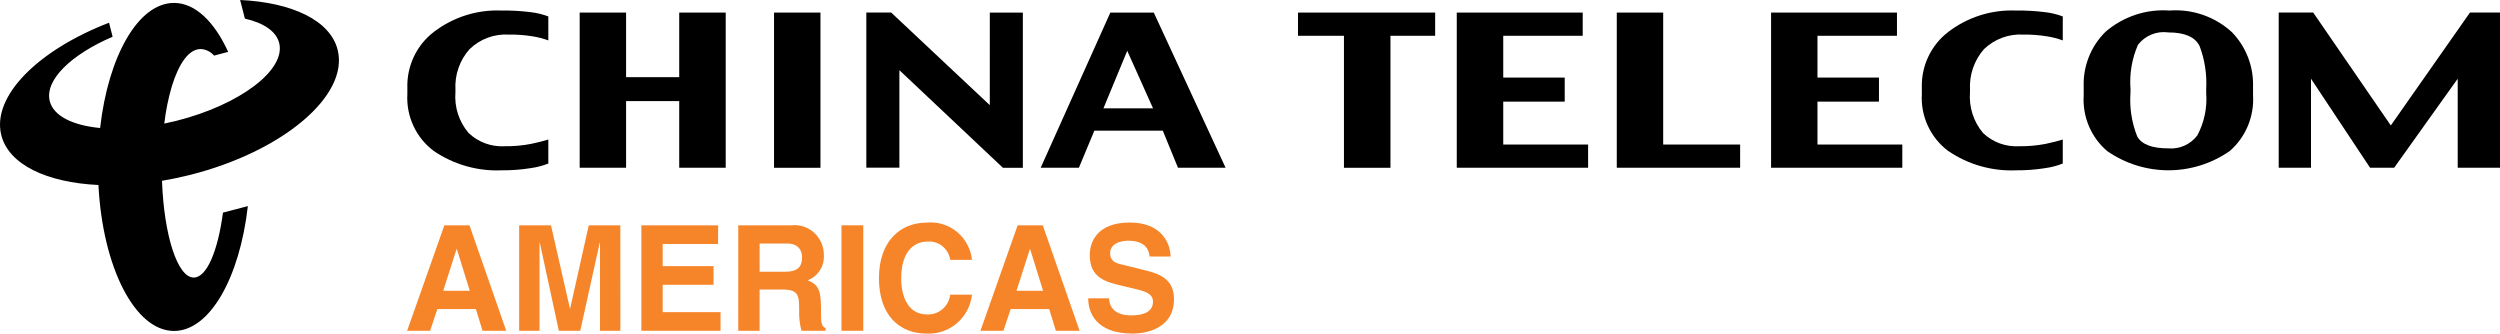 <svg width="532" height="71" viewBox="0 0 532 71" fill="none" xmlns="http://www.w3.org/2000/svg">
<path fill-rule="evenodd" clip-rule="evenodd" d="M210.626 22.375L189.64 2.666H184.355V35.684H191.39V14.934L213.421 35.705H217.663V2.687H210.633L210.626 22.375Z" fill="black"/>
<path fill-rule="evenodd" clip-rule="evenodd" d="M144.539 16.421H133.232V2.676H123.356V35.694H133.232V21.514H144.539V35.694H154.43V2.676H144.539V16.421Z" fill="black"/>
<path fill-rule="evenodd" clip-rule="evenodd" d="M106.67 2.24C101.538 2.035 96.493 3.625 92.385 6.743C90.557 8.126 89.085 9.934 88.093 12.014C87.101 14.093 86.618 16.383 86.685 18.69V20.032C86.553 22.36 86.998 24.684 87.978 26.795C88.959 28.906 90.445 30.736 92.302 32.12C96.566 35.025 101.64 36.47 106.777 36.241C108.854 36.26 110.929 36.103 112.981 35.77C114.249 35.597 115.492 35.27 116.683 34.797V29.691C115.765 29.985 114.532 30.296 112.986 30.625C111.141 30.979 109.265 31.144 107.387 31.119C105.987 31.2 104.585 30.991 103.267 30.507C101.949 30.023 100.742 29.274 99.719 28.304C98.702 27.112 97.93 25.726 97.449 24.229C96.968 22.732 96.788 21.152 96.918 19.584V19.108C96.828 17.536 97.048 15.961 97.564 14.476C98.081 12.991 98.884 11.623 99.927 10.454C101.034 9.384 102.347 8.558 103.785 8.025C105.223 7.493 106.755 7.266 108.283 7.359C109.961 7.333 111.638 7.457 113.295 7.728C114.45 7.903 115.585 8.195 116.683 8.598V3.494C115.443 3.033 114.152 2.724 112.839 2.576C110.792 2.324 108.732 2.212 106.67 2.24Z" fill="black"/>
<path fill-rule="evenodd" clip-rule="evenodd" d="M236.281 2.676L221.459 35.694H229.588L232.88 27.808H247.443L250.675 35.694H260.804L245.524 2.676H236.281ZM234.812 23.053L239.877 10.81L245.367 23.053H234.812Z" fill="black"/>
<path d="M174.595 2.676H164.714V35.704H174.595V2.676Z" fill="black"/>
<path fill-rule="evenodd" clip-rule="evenodd" d="M386.758 21.627H399.842V16.508H386.758V7.614H403.674V2.676H376.887V35.694H404.811V30.757H386.758V21.627Z" fill="black"/>
<path fill-rule="evenodd" clip-rule="evenodd" d="M428.941 2.241C423.808 2.038 418.763 3.628 414.654 6.743C412.826 8.127 411.355 9.935 410.364 12.014C409.374 14.094 408.893 16.384 408.964 18.691V20.032C408.832 22.36 409.276 24.683 410.256 26.794C411.235 28.904 412.718 30.735 414.573 32.121C418.841 35.027 423.919 36.472 429.06 36.242C431.139 36.261 433.216 36.103 435.27 35.771C436.533 35.596 437.77 35.27 438.957 34.798V29.692C438.043 29.986 436.819 30.299 435.27 30.626C433.422 30.979 431.543 31.145 429.663 31.12C428.262 31.202 426.859 30.994 425.54 30.51C424.221 30.026 423.013 29.276 421.99 28.305C420.982 27.107 420.219 25.721 419.743 24.224C419.267 22.728 419.088 21.151 419.217 19.584V19.108C419.038 15.94 420.108 12.828 422.193 10.455C423.305 9.388 424.621 8.563 426.061 8.031C427.501 7.498 429.034 7.27 430.564 7.36C432.239 7.335 433.913 7.459 435.566 7.729C436.722 7.903 437.858 8.194 438.957 8.599V3.495C437.716 3.032 436.424 2.723 435.11 2.576C433.063 2.325 431.003 2.213 428.941 2.241Z" fill="black"/>
<path fill-rule="evenodd" clip-rule="evenodd" d="M461.667 2.241C456.72 1.888 451.834 3.511 448.058 6.761C446.516 8.276 445.305 10.102 444.504 12.12C443.703 14.138 443.33 16.303 443.409 18.476V20.344C443.273 22.568 443.655 24.793 444.522 26.841C445.389 28.89 446.718 30.705 448.403 32.141C452.239 34.809 456.787 36.237 461.444 36.237C466.101 36.237 470.649 34.809 474.486 32.141C476.168 30.679 477.492 28.842 478.353 26.775C479.213 24.708 479.588 22.467 479.447 20.229V18.476C479.515 16.326 479.149 14.184 478.373 12.182C477.597 10.179 476.426 8.356 474.931 6.825C473.141 5.196 471.043 3.95 468.763 3.162C466.483 2.374 464.07 2.061 461.667 2.241ZM469.479 19.791C469.723 22.924 469.065 26.061 467.585 28.824C466.867 29.769 465.926 30.516 464.847 30.996C463.769 31.476 462.588 31.675 461.414 31.573C457.962 31.573 455.744 30.731 454.802 29.034C453.619 26.073 453.129 22.876 453.371 19.692V18.924C453.126 15.706 453.673 12.477 454.964 9.525C455.717 8.555 456.709 7.801 457.841 7.34C458.973 6.879 460.205 6.727 461.414 6.899C464.913 6.899 467.152 7.867 468.089 9.843C469.177 12.735 469.651 15.827 469.479 18.916V19.791Z" fill="black"/>
<path fill-rule="evenodd" clip-rule="evenodd" d="M276.211 7.614H285.993V35.704H295.889V7.614H305.401V2.676H276.211V7.614Z" fill="black"/>
<path fill-rule="evenodd" clip-rule="evenodd" d="M508.763 26.698L492.252 2.674H484.909V35.692H491.781V16.751L504.347 35.692H509.477L523 16.751V35.692H532V2.674H525.606L508.763 26.698Z" fill="black"/>
<path fill-rule="evenodd" clip-rule="evenodd" d="M319.891 21.627H332.97V16.508H319.891V7.614H336.799V2.676H310V35.694H337.949V30.757H319.891V21.627Z" fill="black"/>
<path fill-rule="evenodd" clip-rule="evenodd" d="M353.926 2.676H344.05V35.694H370.3V30.757H353.926V2.676Z" fill="black"/>
<path d="M91.527 70.392H86.637L94.558 47.947H99.904L107.726 70.392H102.69L101.264 65.764H93.067L91.527 70.392ZM94.312 61.886H99.975L97.217 53.01H97.156L94.312 61.886Z" fill="#F68428"/>
<path d="M132.016 70.392H127.683V51.636H127.625L123.48 70.392H118.922L114.87 51.636H114.807V70.392H110.476V47.947H117.25L121.274 65.641H121.332L125.29 47.947H132.004L132.016 70.392Z" fill="#F68428"/>
<path d="M152.807 51.922H141.019V56.637H151.842V60.607H141.019V66.424H153.331V70.392H136.481V47.947H152.817L152.807 51.922Z" fill="#F68428"/>
<path d="M157.104 47.947H168.325C169.208 47.84 170.103 47.925 170.95 48.196C171.798 48.466 172.578 48.917 173.24 49.516C173.902 50.116 174.429 50.852 174.788 51.674C175.146 52.496 175.326 53.386 175.317 54.285C175.386 55.43 175.09 56.568 174.472 57.532C173.855 58.495 172.948 59.234 171.886 59.639C173.706 60.456 174.702 61.139 174.702 65.331C174.702 68.613 174.702 69.427 175.692 69.803V70.392H170.551C170.164 68.917 169.999 67.391 170.062 65.866C170.062 62.795 169.875 61.607 166.444 61.607H161.645V70.392H157.102L157.104 47.947ZM167.092 57.827C169.5 57.827 170.68 56.977 170.68 54.755C170.68 53.568 170.156 51.817 167.431 51.817H161.647V57.822L167.092 57.827Z" fill="#F68428"/>
<path d="M183.704 70.392H179.065V47.947H183.704V70.392Z" fill="#F68428"/>
<path d="M202.203 55.292C202.034 54.13 201.429 53.078 200.512 52.355C199.596 51.633 198.439 51.295 197.283 51.412C195.054 51.412 191.777 52.912 191.777 59.262C191.777 63.291 193.35 66.918 197.283 66.918C198.478 66.972 199.65 66.567 200.562 65.785C201.475 65.003 202.061 63.901 202.203 62.7H206.842C206.578 65.062 205.433 67.235 203.64 68.774C201.847 70.314 199.541 71.105 197.191 70.987C191.278 70.987 187.042 66.956 187.042 59.214C187.042 51.363 191.529 47.368 197.252 47.368C199.561 47.154 201.86 47.866 203.654 49.35C205.448 50.835 206.592 52.973 206.84 55.303L202.203 55.292Z" fill="#F68428"/>
<path d="M213.525 70.392H208.638L216.556 47.947H221.907L229.735 70.392H224.693L223.267 65.764H215.07L213.525 70.392ZM216.311 61.886H221.968L219.213 53.01H219.152L216.311 61.886Z" fill="#F68428"/>
<path d="M236.007 63.486C236.045 64.74 236.663 67.116 240.715 67.116C242.911 67.116 245.354 66.581 245.354 64.208C245.354 62.457 243.683 61.984 241.333 61.421L238.952 60.863C235.362 60.018 231.9 59.207 231.9 54.264C231.9 51.769 233.227 47.353 240.436 47.353C247.241 47.353 249.069 51.851 249.102 54.597H244.643C244.521 53.604 244.136 51.226 240.1 51.226C238.327 51.226 236.23 51.881 236.23 53.911C236.23 55.662 237.656 56.038 238.588 56.258L243.999 57.599C247.038 58.352 249.824 59.611 249.824 63.64C249.824 70.387 243.017 70.986 241.07 70.986C232.966 70.986 231.573 66.266 231.573 63.484L236.007 63.486Z" fill="#F68428"/>
<path d="M21.305 27.241C23.029 11.966 29.408 0.622 37.026 0.622C41.541 0.622 45.62 4.61 48.555 11.039L45.562 11.83C45.203 11.416 44.765 11.079 44.274 10.84C43.783 10.6 43.25 10.463 42.706 10.435C40.143 10.435 38.039 13.591 36.572 18.339C35.807 20.939 35.268 23.602 34.962 26.297C35.818 26.122 36.681 25.923 37.557 25.708C51.045 22.304 60.825 14.909 59.414 9.173C58.791 6.645 56.089 4.871 52.113 3.96L51.1 0C62.116 0.512 70.318 4.328 71.866 10.66C74.259 20.351 60.171 32.255 40.394 37.233C38.398 37.727 36.42 38.147 34.473 38.475C34.893 50.08 37.765 59.066 41.232 59.066C43.995 59.066 46.375 53.394 47.446 45.245L52.744 43.858C51.009 59.112 44.64 70.428 37.028 70.428C28.694 70.428 21.834 56.834 20.948 39.368C9.983 38.856 1.818 35.03 0.264 28.718C-1.762 20.484 8.081 10.663 23.204 4.835L23.964 7.819C15.101 11.618 9.489 17.057 10.583 21.495C11.373 24.689 15.48 26.688 21.305 27.241Z" fill="black"/>
</svg>

